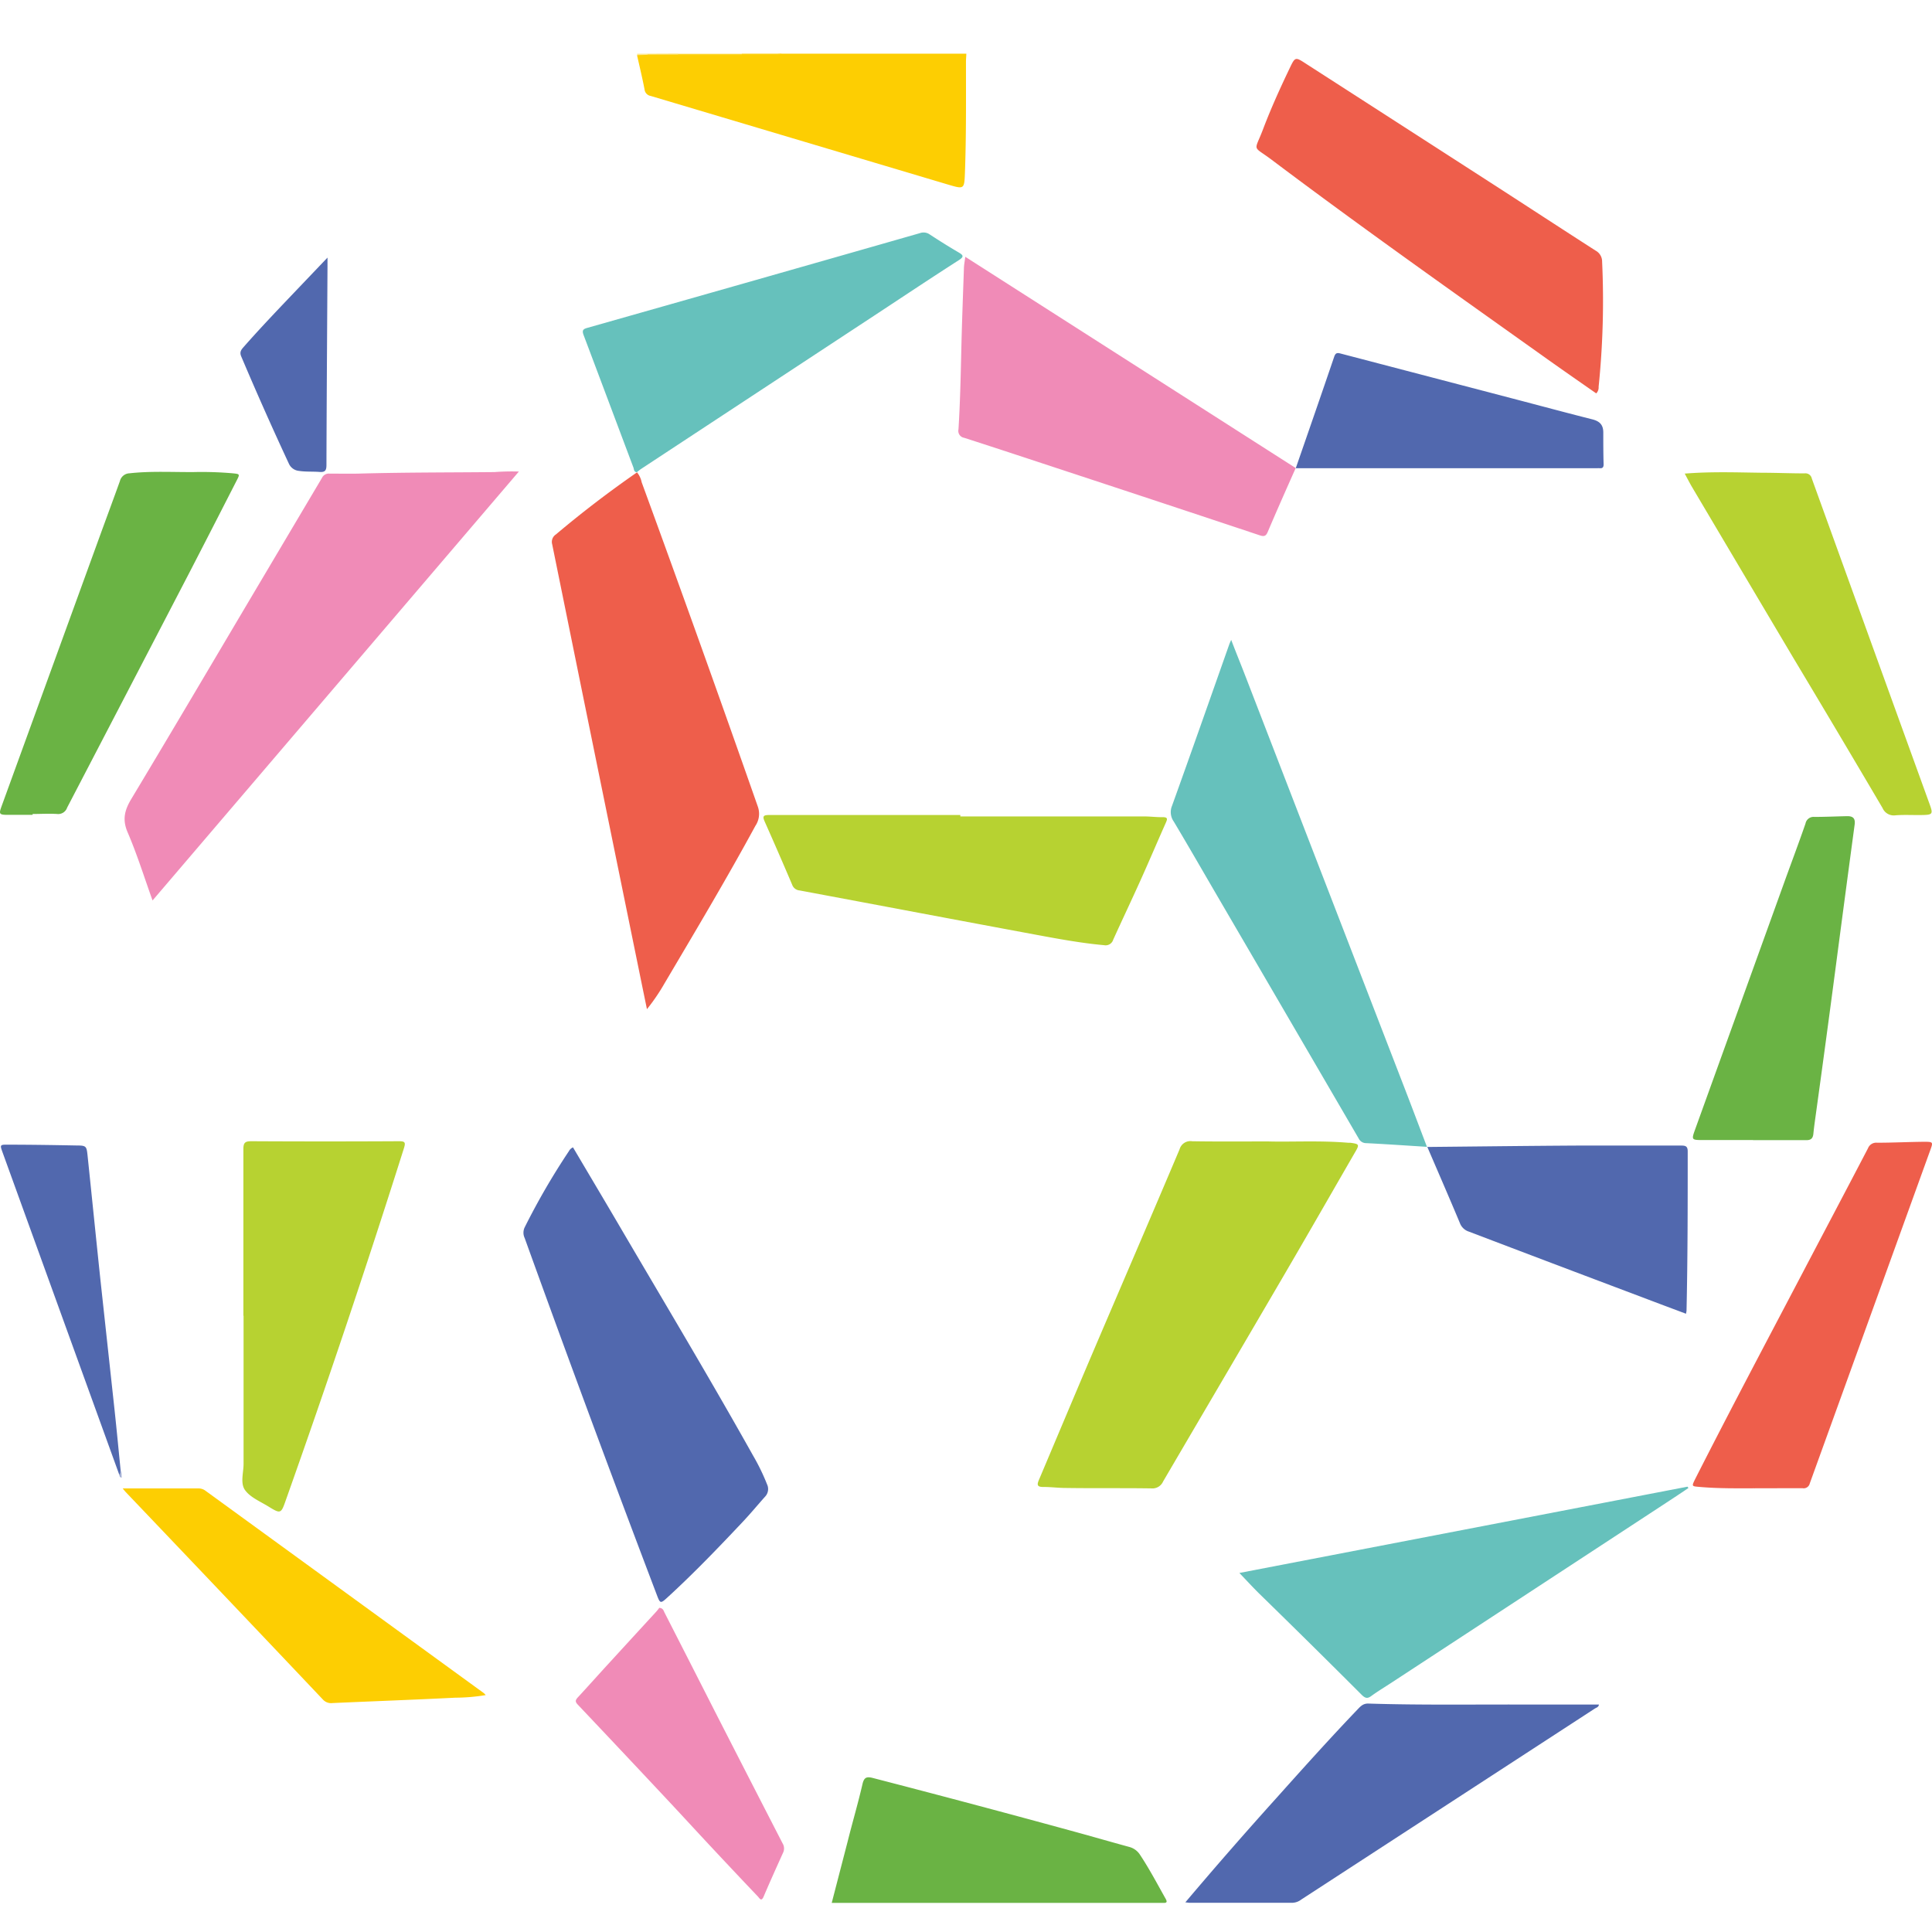 <svg xmlns="http://www.w3.org/2000/svg" width="72" height="72" fill="none"><path fill="#FDCE02" d="M36.012 2c0 .099-.013.196-.013.294 0 1.385.012 2.77-.039 4.155-.023.595-.031.606-.597.439L24.248 3.575a.275.275 0 0 1-.228-.245c-.082-.428-.185-.85-.28-1.275q.2-.05.407-.03h3.486c.498-.016.999.033 1.499-.025z"/><path fill="#FDD62A" d="M27.646 2.053h-2.378q-.022-.018-.014-.032.009-.014.016-.014h2.376q.026.015.016.032-.011.015-.016.014"/><path fill="#FDD113" d="M27.647 2.053V2h1.483c-.1.092-.22.044-.33.046-.375.012-.768.007-1.154.007"/><path fill="#FDDE56" d="M25.27 2v.046h-1.14q-.021-.015-.012-.028.008-.014.015-.013z"/><path fill="#FEEA95" d="M24.132 2v.042l-.388.013V2z"/><path fill="#EE5E4B" d="M23.737 17.599a.85.85 0 0 1 .176.373q2.206 6.03 4.33 12.09a.8.8 0 0 1-.092.715c-1.078 1.985-2.236 3.924-3.384 5.867a7.4 7.4 0 0 1-.657.965q-.161-.78-.32-1.56-1.08-5.285-2.156-10.568l-1.057-5.203a.33.33 0 0 1 .14-.361 40 40 0 0 1 3.023-2.313z"/><path fill="#F08BB7" d="M5.685 33.558c-.315-.88-.578-1.724-.925-2.531-.21-.484-.118-.835.14-1.263 1.655-2.753 3.283-5.522 4.919-8.278l2.18-3.676a.28.28 0 0 1 .277-.16c.363 0 .726.008 1.089 0 1.689-.048 3.378-.04 5.067-.057q.452-.034.905-.02z"/><path fill="#B7D231" d="M47.27 42.538c.861.024 1.916-.04 2.971.049.05 0 .1 0 .148.01.25.037.268.07.14.293-.899 1.555-1.79 3.114-2.697 4.664-1.492 2.554-2.994 5.108-4.486 7.655a.435.435 0 0 1-.44.259c-1.057-.016-2.128 0-3.19-.016-.28 0-.56-.039-.84-.037-.23 0-.235-.085-.157-.266.67-1.585 1.33-3.157 2-4.731 1.08-2.53 2.169-5.053 3.24-7.586a.42.42 0 0 1 .472-.301c.877.015 1.76.007 2.84.007"/><path fill="#5168AE" d="M21.355 42.76c.55.933 1.107 1.866 1.657 2.803 1.69 2.885 3.412 5.753 5.046 8.67q.306.523.529 1.086a.41.41 0 0 1-.076.458c-.28.314-.548.638-.837.944-.898.953-1.807 1.9-2.774 2.787-.289.266-.296.264-.43-.092a838 838 0 0 1-4.917-13.278.46.46 0 0 1 0-.398q.736-1.473 1.65-2.842a.3.3 0 0 1 .152-.139"/><path fill="#66C1BC" d="M53.189 42.74c-.758-.048-1.513-.1-2.269-.138a.31.31 0 0 1-.287-.176q-2.631-4.517-5.266-9.032c-.54-.926-1.073-1.854-1.622-2.774a.61.61 0 0 1-.067-.59c.722-2.006 1.428-4.018 2.138-6.03.014-.036.033-.073.067-.154.176.463.352.891.518 1.321q2.907 7.523 5.812 15.044c.328.843.646 1.69.969 2.538z"/><path fill="#EE5E4B" d="M59.486 14.66c-.603-.42-1.212-.843-1.815-1.271-3.443-2.452-6.899-4.89-10.275-7.431-.74-.557-.657-.268-.324-1.147.292-.77.632-1.52.988-2.263.206-.432.211-.433.606-.176q3.481 2.24 6.96 4.484c1.28.826 2.556 1.661 3.838 2.484a.46.46 0 0 1 .242.41 31.5 31.5 0 0 1-.13 4.666.31.31 0 0 1-.09.245"/><path fill="#F08BB7" d="M48.287 17.444c-.352.79-.705 1.585-1.041 2.376-.065.153-.13.185-.292.132q-3.595-1.198-7.197-2.383c-1.274-.42-2.547-.842-3.824-1.253A.26.26 0 0 1 35.72 16c.058-.937.08-1.876.102-2.818.023-1.057.063-2.113.1-3.16 0-.137.03-.275.051-.452l12.318 7.875z"/><path fill="#B7D231" d="M35.789 30.426h6.855c.222 0 .444.03.666.027.222-.004.199.07.132.22-.314.705-.617 1.42-.935 2.126-.335.743-.685 1.48-1.022 2.223a.294.294 0 0 1-.338.202c-.838-.075-1.664-.227-2.49-.38-2.954-.548-5.906-1.108-8.86-1.66a.32.32 0 0 1-.273-.207 148 148 0 0 0-1.025-2.357c-.088-.197-.057-.247.164-.247h7.126zM9.07 49.037v-6.213c0-.246.07-.294.303-.294q2.748.015 5.496 0c.222 0 .253.042.186.256a396 396 0 0 1-4.4 13.111c-.184.529-.193.529-.678.23-.294-.177-.651-.329-.842-.591s-.056-.653-.058-.988V49.03z"/><path fill="#66C1BC" d="M23.74 17.597c-.12 0-.11-.11-.135-.176-.618-1.642-1.233-3.285-1.855-4.932-.076-.199 0-.232.162-.277A4761 4761 0 0 0 34.28 8.689a.4.4 0 0 1 .368.048c.352.23.704.452 1.069.665.176.104.227.159.012.296-1.006.645-2 1.307-2.994 1.962q-4.421 2.907-8.839 5.813c-.054.035-.103.08-.156.118z"/><path fill="#5168AE" d="M44.174 70.895a161 161 0 0 1 3.4-3.894c.984-1.1 1.97-2.198 2.994-3.27.117-.12.216-.251.428-.244 1.995.063 3.99.028 5.988.037h2.603c-.012.1-.098.114-.153.15l-10.943 7.119c-.09.07-.2.111-.315.118h-3.861c-.037-.004-.069-.009-.141-.016"/><path fill="#66C1BC" d="M62.924 55.453c-.352.24-.722.481-1.085.719l-9.989 6.541c-.248.162-.504.316-.743.49-.141.104-.222.092-.352-.033a434 434 0 0 0-3.837-3.79c-.244-.242-.477-.496-.73-.76l16.7-3.216z"/><path fill="#6AB344" d="M1.214 30.367h-.94c-.314 0-.315-.043-.215-.321l3.706-10.191c.234-.641.472-1.282.704-1.927a.38.38 0 0 1 .353-.289c.805-.09 1.613-.04 2.421-.047q.705-.015 1.41.045c.288.029.295.023.163.279-.6 1.173-1.2 2.346-1.809 3.522q-2.25 4.33-4.505 8.659a.35.35 0 0 1-.372.238c-.304-.02-.61 0-.914 0z"/><path fill="#EE5E4B" d="M65.362 55.464c-.599 0-1.308.012-2.016-.05-.303-.026-.307-.017-.176-.287 1.312-2.585 2.671-5.146 4.019-7.714.808-1.54 1.62-3.075 2.424-4.617a.33.33 0 0 1 .34-.21c.584 0 1.17-.03 1.76-.035.328 0 .332.011.224.309l-4.493 12.426a.233.233 0 0 1-.266.176c-.567-.003-1.136.002-1.816.002"/><path fill="#5168AE" d="M53.188 42.744c1.854-.018 3.709-.041 5.564-.052h3.91c.16 0 .234.032.234.217 0 1.978 0 3.958-.044 5.936a1 1 0 0 1-.02.114q-.93-.347-1.833-.69-3.13-1.179-6.26-2.371a.53.53 0 0 1-.334-.32c-.397-.95-.809-1.894-1.214-2.838z"/><path fill="#B7D231" d="M62.785 17.65c.992-.08 1.938-.044 2.887-.032.528 0 1.057.024 1.585.023a.24.24 0 0 1 .263.19q2.2 6.087 4.403 12.17c.118.328.092.365-.268.372-.359.008-.678-.015-1.013.011a.456.456 0 0 1-.486-.273 830 830 0 0 0-3.307-5.566q-1.906-3.21-3.808-6.422c-.083-.144-.157-.29-.256-.473"/><path fill="#6AB344" d="m30.998 70.907.594-2.29c.176-.704.384-1.409.55-2.127.059-.26.16-.289.397-.227q3.755.972 7.493 1.995c.682.187 1.362.384 2.045.57a.68.68 0 0 1 .407.293c.352.529.646 1.092.958 1.644.074.132.021.156-.1.15H30.998zM65.33 42.486h-1.905c-.382 0-.387-.02-.262-.37l3.31-9.175c.27-.75.552-1.497.813-2.25a.305.305 0 0 1 .331-.247c.41 0 .823-.02 1.233-.028.212 0 .296.091.268.308q-.36 2.676-.712 5.358-.353 2.682-.717 5.314c-.038.285-.082.57-.11.858-.018.176-.097.238-.268.236h-1.978z"/><path fill="#FDCE02" d="M4.574 55.469h2.818a.43.43 0 0 1 .273.092l10.368 7.538a1 1 0 0 1 .068.072 7 7 0 0 1-1.132.097c-1.524.076-3.047.132-4.58.2a.41.41 0 0 1-.352-.128q-3.67-3.875-7.347-7.73a2 2 0 0 1-.116-.141"/><path fill="#5168AE" d="M48.29 17.447c.48-1.384.96-2.767 1.432-4.153.053-.157.125-.15.256-.114l6.378 1.668c.995.26 1.986.528 2.985.78.278.07.409.208.409.491 0 .396 0 .793.012 1.187 0 .108-.039.152-.144.143a1 1 0 0 0-.099 0H48.285z"/><path fill="#F08BB7" d="M24.57 59.919c.15.015.16.112.194.176q.945 1.849 1.885 3.698 1.255 2.454 2.517 4.906a.36.36 0 0 1 .014.352c-.243.54-.488 1.08-.72 1.626-.089.208-.152.067-.216 0q-.87-.915-1.73-1.836c-.579-.618-1.151-1.245-1.732-1.863a832 832 0 0 0-3.254-3.456c-.098-.105-.086-.164 0-.259.404-.437.798-.88 1.198-1.315q.861-.94 1.721-1.876.066-.074.123-.154"/><path fill="#5168AE" d="M4.443 54.953.099 42.955c-.107-.296-.107-.3.217-.296.849 0 1.698.014 2.547.03.343 0 .363.028.398.352.162 1.556.319 3.11.483 4.668l.528 4.861c.08.745.15 1.492.225 2.237-.003.058.06.13-.054.146M12.205 9.6v.326c-.014 2.466-.032 4.932-.039 7.398 0 .199-.042.28-.257.264-.254-.02-.51 0-.764-.039a.46.46 0 0 1-.381-.273 124 124 0 0 1-1.775-3.995c-.074-.176.014-.26.105-.366.654-.743 1.339-1.456 2.022-2.173z"/><path fill="#A4B0D5" d="M4.441 54.953c.051-.035.027-.095.048-.141.062.076.032.166.046.255-.085-.008-.08-.068-.094-.114"/></svg>
